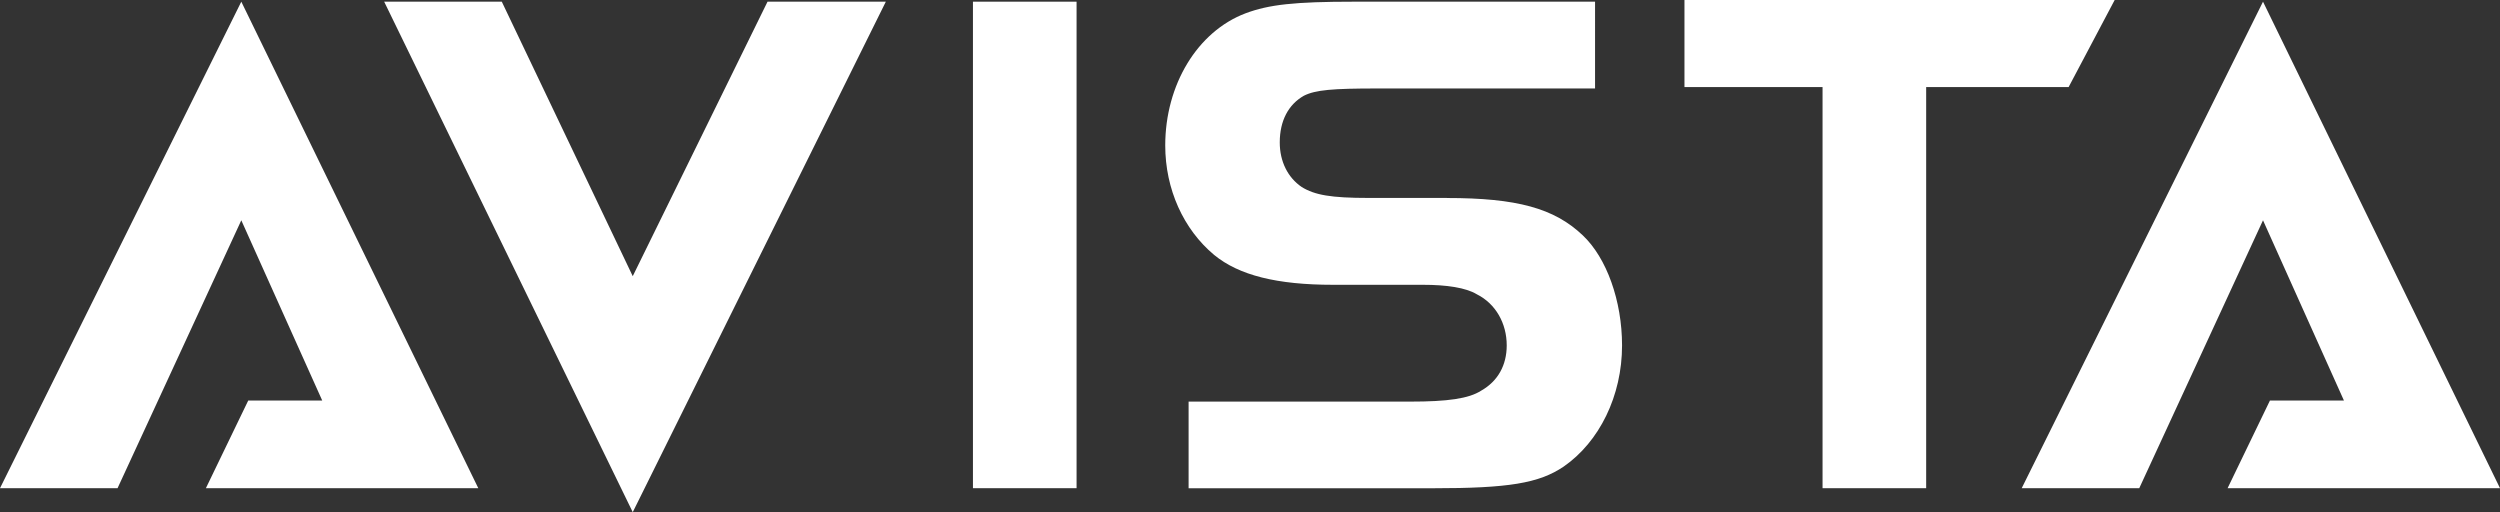 <?xml version="1.0" encoding="UTF-8"?><svg id="_レイヤー_2" xmlns="http://www.w3.org/2000/svg" viewBox="0 0 371.32 76.07"><rect x="0" y="0" width="371.32" height="76.07" fill="#333333" stroke="none"/><defs><style>.cls-1{fill:#fff;}</style></defs><g id="_レイヤー_1-2"><path class="cls-1" d="M214.9,29.4h-11.6c-5.64,0-8.02-.43-9.97-1.63-2.06-1.41-3.25-3.79-3.25-6.61,0-3.25,1.3-5.64,3.58-6.94,1.73-.87,4.23-1.08,10.95-1.08h32.3V.25h-35.77c-8.89,0-12.68.43-16.15,1.73-7.15,2.71-11.92,10.62-11.92,19.62,0,6.5,2.71,12.46,7.26,16.26,3.69,3.03,9.32,4.44,17.67,4.44h13.33c3.58,0,6.39.43,8.02,1.41,2.82,1.41,4.44,4.34,4.44,7.59,0,2.93-1.3,5.31-3.79,6.72-1.84,1.19-4.99,1.63-10.51,1.63h-32.95v12.87h36.31c11.16,0,15.72-.73,19.4-3.22,5.31-3.68,8.67-10.51,8.67-17.99,0-6.61-2.28-13.01-5.85-16.37-4.23-4.01-9.75-5.53-20.16-5.53Z"/><rect class="cls-1" x="144.51" y=".25" width="15.39" height="72.26"/><polygon class="cls-1" points="314.09 0 250.19 0 250.19 12.93 270.7 12.93 270.7 72.51 286.09 72.51 286.09 12.93 307.25 12.93 314.09 0"/><polygon class="cls-1" points="93.98 41.02 74.53 .25 57.06 .25 93.98 76.07 131.57 .25 114 .25 93.98 41.02"/><polygon class="cls-1" points="0 72.51 17.46 72.51 35.84 32.72 47.86 59.49 36.87 59.49 30.58 72.51 71.04 72.51 35.84 .25 0 72.51"/><polygon class="cls-1" points="336.12 .25 300.28 72.51 317.74 72.51 336.12 32.72 348.14 59.49 337.15 59.49 330.86 72.51 371.32 72.51 336.12 .25"/></g></svg>